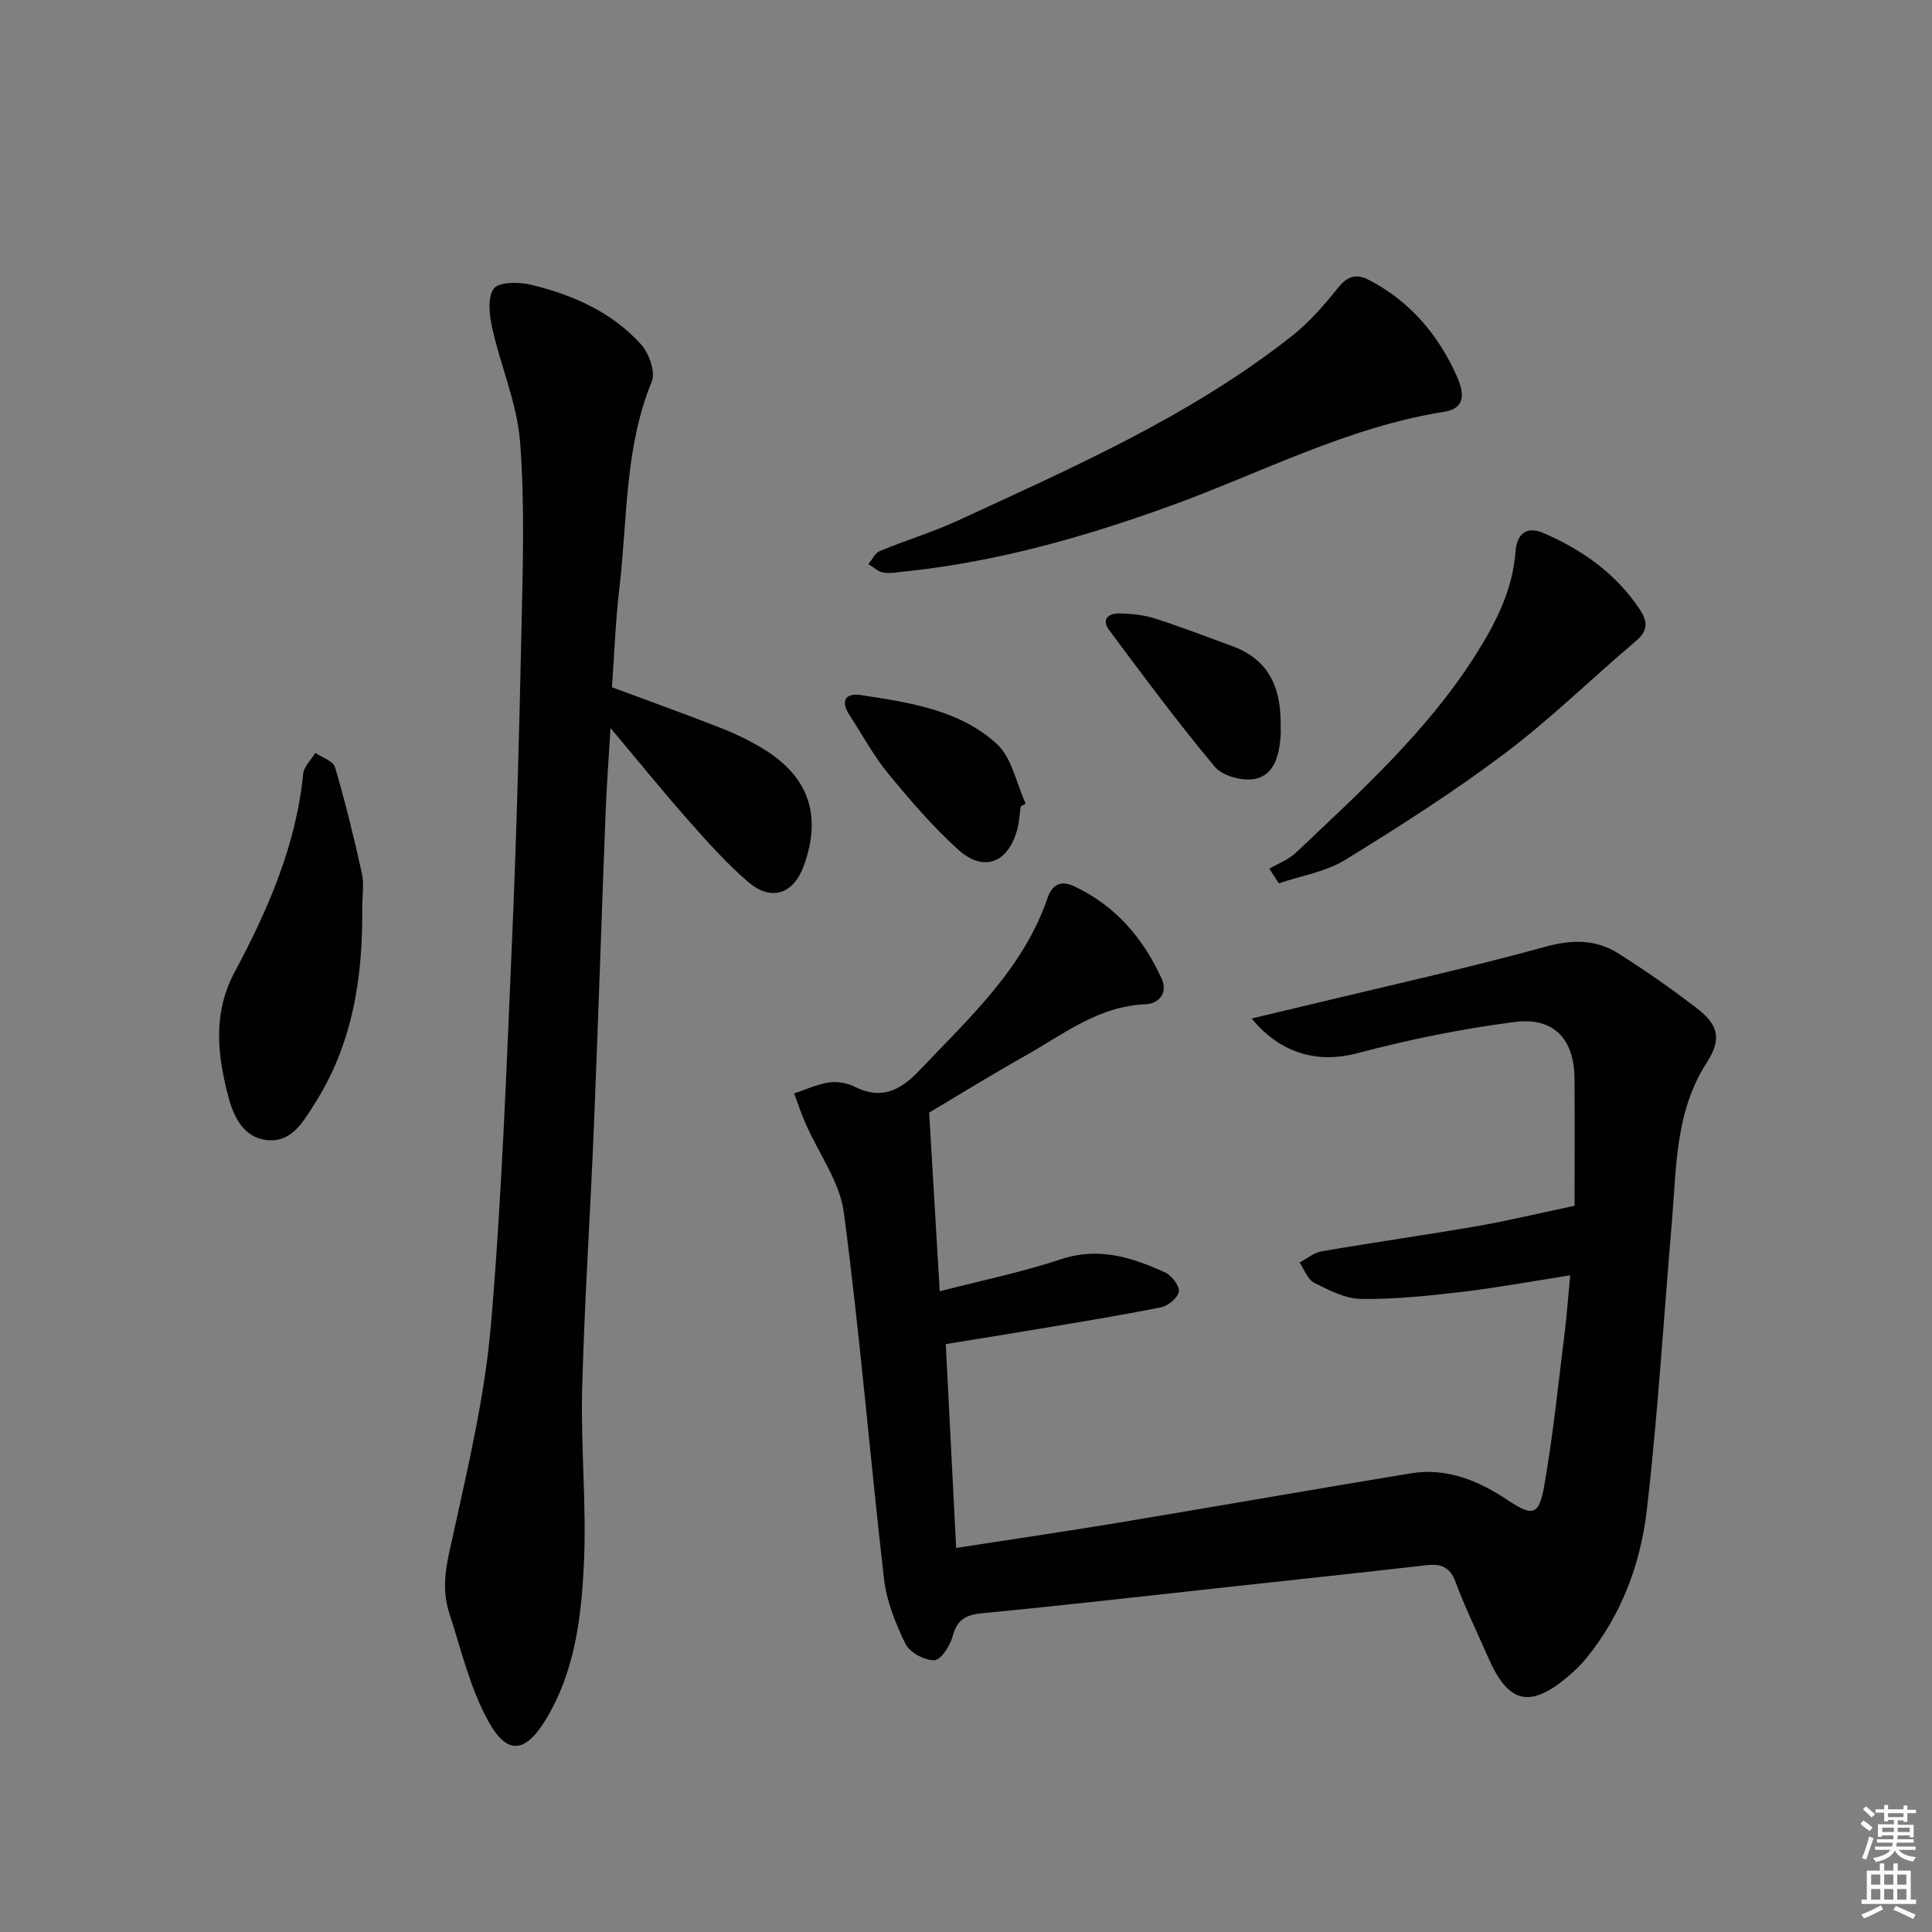 <svg enable-background="new 0 0 400 400" viewBox="0 0 400 400" xmlns="http://www.w3.org/2000/svg"><rect x="0" y="0" width="400" height="400" fill="#808080" stroke="none"/><g fill="#010100"><path d="m326 249.64c0-8.33.05-17.3-.01-26.27-.06-8.21-4.25-12.83-12.41-11.78-10.98 1.42-21.92 3.64-32.61 6.48-7.63 2.03-15.55.46-21.83-7.2 4.39-1.05 8.19-1.94 11.98-2.86 16.25-3.92 32.58-7.52 48.69-11.96 5.61-1.55 10.52-1.63 15.23 1.34 5.62 3.54 11.08 7.36 16.34 11.41 4.56 3.51 5.02 6.49 2 11.17-6.59 10.19-6.27 21.83-7.25 33.2-1.7 19.86-2.88 39.79-5.19 59.58-1.3 11.09-5.24 21.63-12.49 30.54-1.04 1.28-2.25 2.46-3.51 3.55-8.1 6.99-12.63 5.97-16.85-3.73-2.26-5.18-4.76-10.27-6.72-15.55-1.17-3.16-3.02-3.84-6.05-3.5-13.7 1.57-27.42 3.03-41.13 4.52-16.84 1.83-33.68 3.78-50.54 5.39-3.42.33-5.4 1.1-6.37 4.67-.54 2-2.41 5.01-3.8 5.08-2.01.1-5.12-1.58-6-3.36-2.08-4.22-3.93-8.87-4.46-13.5-2.91-25.25-4.98-50.61-8.31-75.8-.84-6.39-5.24-12.3-7.93-18.45-.89-2.03-1.58-4.15-2.36-6.23 2.4-.79 4.75-1.91 7.21-2.27 1.72-.25 3.79.11 5.35.9 5.6 2.83 9.59.61 13.43-3.44 10.28-10.86 21.49-21 26.51-35.75.92-2.7 2.76-3.6 5.47-2.33 8.53 4.01 14.27 10.71 18.11 19.11 1.39 3.04-.65 5.23-3.34 5.33-9.75.37-17.02 6.23-24.92 10.67-6.94 3.9-13.71 8.09-19.87 11.75.74 12.49 1.44 24.37 2.19 37 8.57-2.22 17.02-3.95 25.15-6.65 7.82-2.59 14.67-.36 21.49 2.74 1.36.62 3.01 2.73 2.87 3.95-.15 1.25-2.2 2.96-3.66 3.26-8.29 1.68-16.66 3.02-25 4.43-6.35 1.07-12.7 2.08-19.6 3.2.72 14.07 1.42 27.8 2.15 42.2 11.39-1.76 22.32-3.36 33.22-5.16 20.3-3.37 40.58-6.93 60.89-10.28 7.49-1.23 14 1.5 20.14 5.58 5.12 3.4 6.42 3.14 7.5-2.97 1.84-10.45 2.9-21.05 4.22-31.59.47-3.75.73-7.53 1.16-12.02-7.88 1.23-15.15 2.58-22.47 3.44-6.91.81-13.88 1.54-20.82 1.45-3.27-.04-6.66-1.81-9.72-3.35-1.36-.69-2.03-2.74-3.02-4.18 1.52-.8 2.96-2.05 4.58-2.33 10.78-1.85 21.62-3.39 32.41-5.25 6.1-1.06 12.17-2.54 19.95-4.18z"/><path d="m126.7 142.29c7.78 2.9 15.26 5.57 22.64 8.47 3.07 1.21 6.08 2.68 8.89 4.41 9.25 5.71 11.92 13.74 8.22 24-2.15 5.97-6.75 7.56-11.61 3.38-4.52-3.89-8.52-8.41-12.48-12.89-5.24-5.93-10.21-12.09-15.96-18.93-.39 6.63-.82 12.18-1.03 17.74-.83 21.44-1.51 42.89-2.39 64.33-.75 18.26-1.97 36.51-2.45 54.78-.31 11.96.92 23.98.37 35.92-.51 11.23-1.85 22.59-7.92 32.55-4.15 6.82-7.89 7.41-11.74.55-3.89-6.93-5.75-15.03-8.25-22.7-1.88-5.76-.24-11.28 1.03-17.05 3.09-14.06 6.39-28.22 7.62-42.52 2.22-25.98 3.18-52.08 4.31-78.15.95-21.77 1.54-43.56 2-65.34.28-13.11.73-26.28-.27-39.32-.61-7.95-4-15.65-5.76-23.55-.6-2.68-1.04-6.33.31-8.21 1.01-1.41 5.15-1.41 7.61-.83 8.66 2.08 16.79 5.62 22.87 12.36 1.66 1.84 3.05 5.72 2.23 7.71-5.64 13.74-5.01 28.37-6.69 42.65-.81 6.76-1.04 13.58-1.55 20.64z"/><path d="m187.92 118.26c-1.65.13-3.34.52-4.95.3-1.12-.15-2.12-1.14-3.18-1.76.78-.93 1.38-2.3 2.37-2.71 5.35-2.23 10.95-3.91 16.2-6.33 23.96-11.06 48.2-21.69 69.12-38.2 3.6-2.84 6.71-6.43 9.6-10.04 1.97-2.46 3.84-2.87 6.4-1.53 8.45 4.41 14.3 11.32 18.11 19.84 1.12 2.51 2.53 6.61-2.56 7.42-20.08 3.17-37.97 12.7-56.79 19.51-17.67 6.4-35.6 11.48-54.32 13.5z"/><path d="m262.79 179.86c1.86-1.09 4-1.88 5.52-3.32 13.37-12.68 27.1-25.06 37.1-40.8 4.21-6.62 7.77-13.51 8.36-21.57.26-3.54 2.23-5.34 5.74-3.83 8.05 3.47 15.05 8.39 19.99 15.84 1.54 2.32 1.84 4.3-.7 6.45-9.12 7.71-17.69 16.15-27.2 23.32-10.57 7.97-21.79 15.13-33.08 22.07-4.05 2.49-9.13 3.29-13.74 4.86-.67-1.02-1.33-2.02-1.99-3.02z"/><path d="m75 187.73c.16 14.5-1.94 28.48-9.98 40.98-2.33 3.62-4.64 7.88-9.77 7.33-5.06-.55-6.99-5.21-8.02-9.16-2.22-8.53-3.21-17.08 1.34-25.6 6.88-12.88 12.73-26.22 14.2-41.05.15-1.52 1.64-2.91 2.51-4.36 1.41.97 3.7 1.69 4.08 2.96 2.13 7.23 3.93 14.57 5.55 21.94.51 2.21.09 4.64.09 6.96z"/><path d="m265.14 151.01c0-.45.07.55-.01 1.54-.3 3.83-1.31 7.9-5.29 8.71-2.57.52-6.71-.58-8.32-2.5-7.65-9.13-14.74-18.75-21.88-28.3-1.68-2.25-.12-3.51 2.12-3.46 2.45.06 5 .3 7.32 1.04 5.36 1.7 10.6 3.76 15.89 5.67 7.43 2.7 10.45 8.22 10.17 17.3z"/><path d="m211.32 166.96c-.23 1.63-.29 3.32-.74 4.89-1.95 6.92-7 8.8-12.3 3.97-5.24-4.78-9.92-10.21-14.43-15.71-3.03-3.7-5.32-8.01-7.96-12.04-1.99-3.03-.79-4.66 2.4-4.16 9.98 1.54 20.31 3.04 28.04 10.06 3.16 2.87 4.09 8.2 6.03 12.42-.34.19-.69.38-1.04.57z"/></g><path d="m385.2 377.6.6-.7c.6.4 1.3.9 1.9 1.5l-.6.7c-.8-.5-1.4-1-1.9-1.5zm.3 7.1c.6-1.4 1.1-2.9 1.5-4.5.3.1.6.3.9.4-.5 1.4-1 2.9-1.5 4.4zm.2-10.1.6-.6c.7.5 1.3 1.1 1.9 1.6l-.7.7c-.6-.6-1.2-1.2-1.8-1.7zm8.4-.8h.8v.9h1.8v.7h-1.8v1.8h-.8v-.3h-1.2v.9h3.3v2.6h-.8v-.4h-2.5c0 .3 0 .6-.1.8h3.4v.7h-3.5c0 .3-.1.6-.1.8h4v.7h-3.5c.7.9 1.9 1.3 3.6 1.5-.2.2-.4.5-.6.9-1.9-.3-3.2-1.1-3.8-2.3-.5 1.1-1.8 2-3.9 2.4-.2-.3-.4-.5-.6-.8 1.9-.4 3.1-.9 3.6-1.7h-3.2v-.7h3.5c.1-.2.1-.5.2-.8h-3.3v-.7h3.4c0-.2 0-.5 0-.8h-2.4v.3h-.8v-2.6h3.3v-.9h-1.2v.3h-.8v-1.8h-1.8v-.7h1.8v-.9h.8v.9h3.2zm-4.4 5.5h2.4c0-.3 0-.6 0-.9h-2.4zm1.2-3.1h3.2v-.8h-3.2zm4.4 2.2h-2.4v.9h2.5v-.9z" fill="#fbfcfa"/><path d="m389.2 385.8h.9v1.5h1.9v-1.5h.9v1.5h2.7v6h1.1v.9h-11.3v-.9h1.1v-6h2.7zm.2 8.7.5.8c-1.2.6-2.5 1.3-4 1.9-.2-.3-.3-.6-.6-.8 1.6-.6 3-1.3 4.1-1.9zm-2-4.3h1.9v-2.1h-1.9zm0 3.1h1.9v-2.2h-1.9zm2.7-3.1h1.9v-2.1h-1.9zm0 3.1h1.9v-2.2h-1.9zm2.4 1.3c1.4.6 2.7 1.2 4.1 1.8l-.5.9c-1.5-.7-2.8-1.4-4.1-1.9zm2.2-6.5h-1.9v2.1h1.9zm-1.9 5.2h1.9v-2.2h-1.9z" fill="#fbfcfa"/></svg>